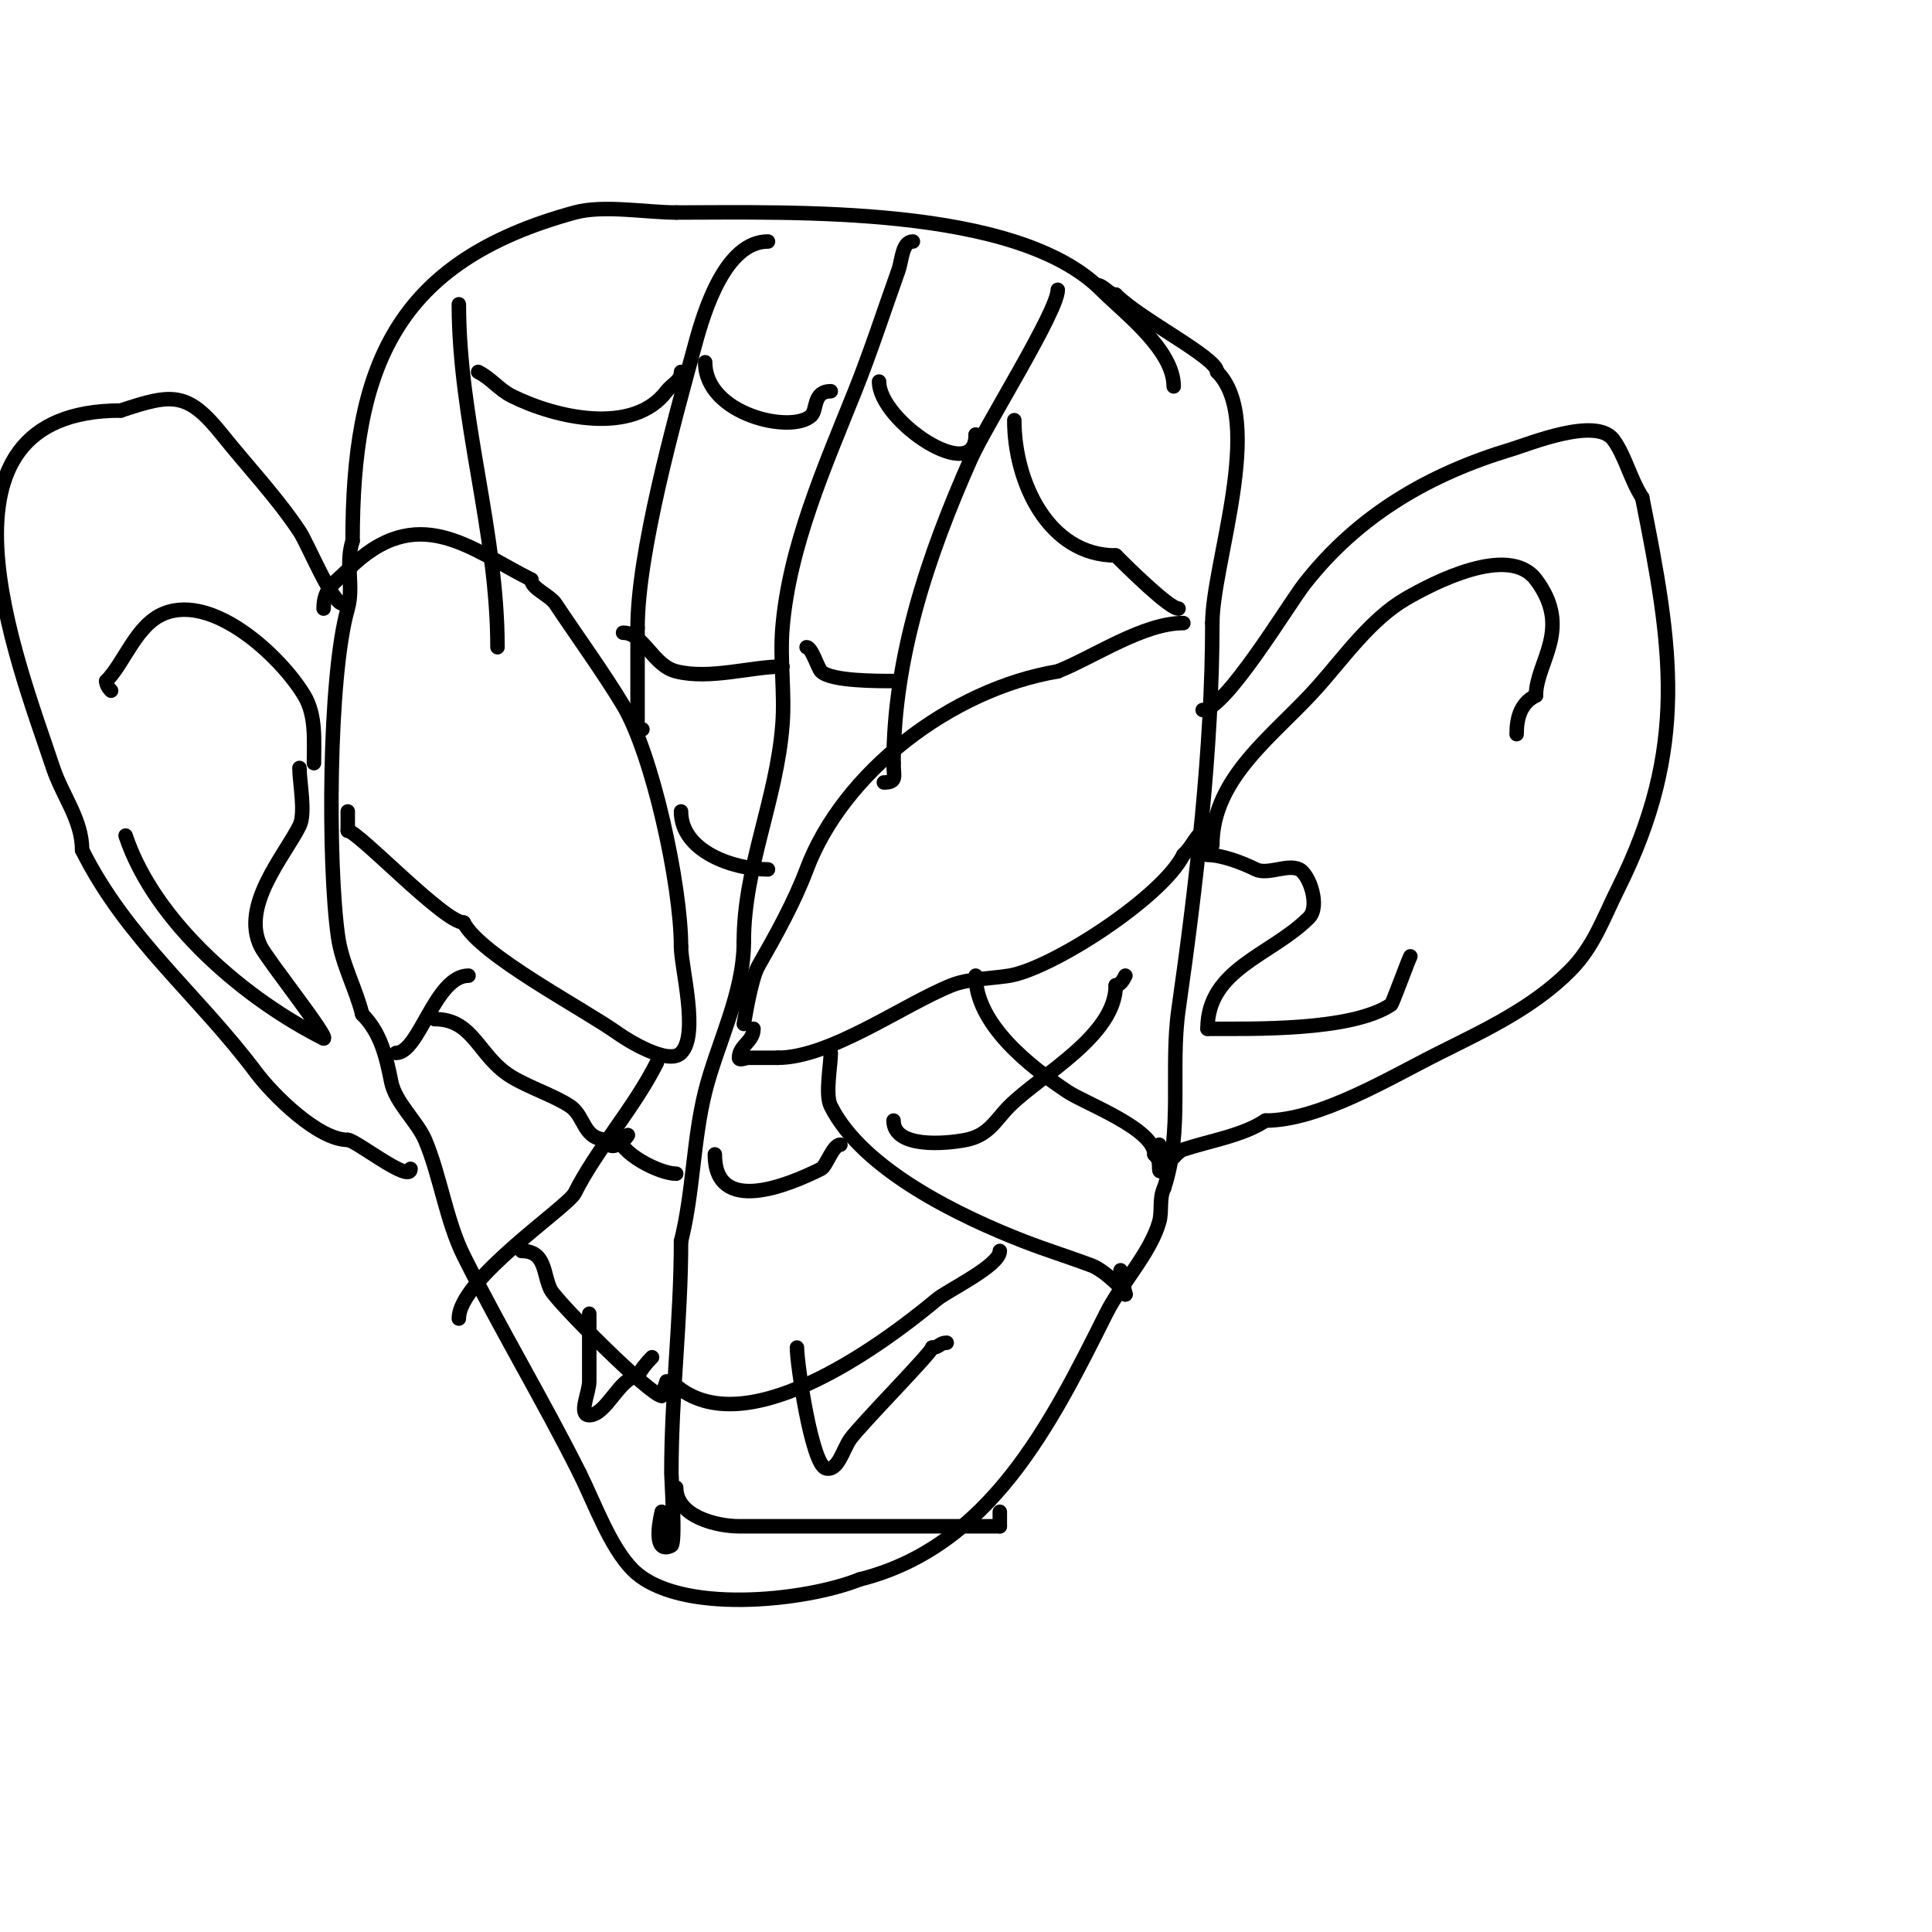 <svg viewBox='0 0 400 400' version='1.1' xmlns='http://www.w3.org/2000/svg' xmlns:xlink='http://www.w3.org/1999/xlink'><g fill='none' stroke='#000000' stroke-width='3' stroke-linecap='round' stroke-linejoin='round'><path d='M243,80c0,-7.563 -10.142,-15.142 -15,-20c-17.603,-17.603 -63.92,-16 -88,-16'/><path d='M140,44c-6.2,0 -15.022,-1.63 -21,0c-37.377,10.194 -46,32.086 -46,68'/><path d='M73,112c-1.55,4.651 0.285,9.502 -1,14c-4.031,14.108 -4.147,52.969 -2,68c0.793,5.553 3.654,10.614 5,16'/><path d='M75,210c3.886,3.886 4.984,8.922 6,14c0.853,4.265 5.36,8.174 7,12c3.082,7.191 4.43,16.86 8,24c7.557,15.115 16.62,30.241 24,45'/><path d='M120,305c3.034,6.067 6.313,15.313 11,20c9.36,9.36 35.658,6.537 47,2'/><path d='M178,327c26.96,-6.74 39.684,-32.368 51,-55c3.149,-6.298 9.145,-12.508 11,-19c0.648,-2.266 -0.054,-4.892 1,-7'/><path d='M241,246c3.929,-11.786 1.26,-24.822 3,-37c3.631,-25.414 7,-54.155 7,-80'/><path d='M251,129c0,-12.246 11.042,-41.958 1,-52'/><path d='M252,77c0,-2.931 -15.763,-10.763 -21,-16'/><path d='M231,61c-1.491,0 -2.509,-2 -4,-2'/><path d='M67,126c0,-4.258 2.269,-5.269 5,-8c14.425,-14.425 25.424,-4.288 38,2'/><path d='M110,120c0,1.861 3.791,3.187 5,5c4.503,6.754 10.031,14.385 14,21c6.084,10.141 12,37.217 12,50'/><path d='M141,196c0,4.327 3.812,18.188 0,22c-2.649,2.649 -11.171,-2.694 -13,-4c-7.258,-5.184 -28.641,-16.283 -32,-23'/><path d='M96,191c-4.072,0 -21.945,-19 -24,-19'/><path d='M72,172c0,-1.333 0,-2.667 0,-4'/><path d='M154,212c0,0.256 1.372,-9.15 3,-12c3.585,-6.274 7.454,-13.21 10,-20c7.516,-20.043 29.877,-37.313 52,-41'/><path d='M219,139c7.608,-3.043 17.682,-10 26,-10'/><path d='M156,213c0,2.688 -3,3.468 -3,6c0,0.667 1.333,0 2,0c2,0 4,0 6,0'/><path d='M161,219c10.919,0 26.058,-11.023 36,-15c3.563,-1.425 8.264,-1.377 12,-2c8.844,-1.474 31.588,-16.177 36,-25'/><path d='M245,177c2.063,-2.063 1.937,-2.937 4,-5'/><path d='M159,50c-8.72,0 -13.12,14.106 -15,21c-4.446,16.301 -12,43.452 -12,59'/><path d='M132,130c0,6.333 0,12.667 0,19c0,1.333 -0.567,2 1,2'/><path d='M219,60c0,4.455 -14.908,28.043 -18,35c-8.911,20.049 -16,41.174 -16,63'/><path d='M185,158c0,2.686 0.843,4 -2,4'/><path d='M189,50c-2.236,0 -2.248,3.894 -3,6c-2.998,8.393 -5.686,16.714 -9,25c-6.248,15.62 -13.593,32.114 -15,49c-0.552,6.621 0.51,13.375 0,20c-1.204,15.657 -8,29.574 -8,45'/><path d='M154,195c0,10.703 -5.523,21.093 -8,31c-2.503,10.013 -2.439,20.756 -5,31'/><path d='M141,257c0,16.207 -2,31.608 -2,48c0,0.987 0.893,14.554 0,15c-4.333,2.167 -2,-6.917 -2,-7'/><path d='M136,220c-4.688,9.375 -12.539,18.078 -17,27c-1.461,2.923 -24,17.886 -24,26'/><path d='M172,218c0,2.647 -1.195,8.61 0,11c6.661,13.323 27.162,23.007 40,28c4.618,1.796 9.36,3.26 14,5c2.879,1.079 7.652,6 7,6'/><path d='M233,268l-1,-5'/><path d='M148,239c0,12.648 15.035,6.483 22,3c1.095,-0.547 2.424,-5 4,-5'/><path d='M185,232c0,5.753 10.743,4.851 15,4c4.781,-0.956 6.063,-4.063 9,-7c6.448,-6.448 22,-14.539 22,-25'/><path d='M231,204c0.943,0 1.578,-1.157 2,-2'/><path d='M202,202c0,10.05 11.225,18.817 19,24c3.678,2.452 18,7.709 18,13'/><path d='M239,239c0.527,0.527 1,1.255 1,2'/><path d='M139,286c14.067,14.067 42.996,-6.996 55,-17c2.194,-1.828 13,-6.969 13,-10'/><path d='M140,308c0,6.006 8.447,8 13,8c18,0 36,0 54,0'/><path d='M207,316c0,-1 0,-2 0,-3'/><path d='M128,235c0,3.654 8.513,8 12,8'/><path d='M108,259c5.099,0 4.399,4.798 6,8c1.254,2.508 20.717,22 23,22'/><path d='M137,289l1,-3'/><path d='M97,202c-6.921,0 -10.192,16 -15,16'/><path d='M90,211c8.165,0 9.008,7.805 16,12c3.582,2.149 8.87,3.913 12,6c3.265,2.176 2.552,7 8,7'/><path d='M126,236c0,2.874 3.45,0.101 4,-1'/><path d='M95,63c0,23.855 8,47.104 8,71'/><path d='M99,77c2.701,1.35 4.255,3.627 7,5c8.97,4.485 25.09,8.213 32,-1c1.071,-1.428 3,-2.094 3,-4'/><path d='M146,75c0,10.889 18.082,14.918 22,11c1.182,-1.182 0.312,-5 4,-5'/><path d='M182,79c0,8.165 20,21.628 20,11'/><path d='M202,90l0,0'/><path d='M210,87c0,12.874 7.122,28 21,28'/><path d='M231,115c2.495,2.495 11.092,11 13,11'/><path d='M167,134c1.059,0 2.318,4.318 3,5c2.06,2.06 11.86,2 15,2'/><path d='M129,131c4.245,0 6.16,6.79 11,8c6.977,1.744 15.546,-1 22,-1'/><path d='M141,168c0,8.262 10.83,12 18,12'/><path d='M249,147c4.655,0 17.735,-21.802 21,-26c11.212,-14.416 26.099,-22.93 43,-28c3.607,-1.082 17.422,-6.771 21,-2c2.462,3.283 3.61,8.415 6,12'/><path d='M340,103c6.227,31.135 9.654,51.692 -5,81c-3.076,6.152 -4.993,11.993 -10,17c-7.67,7.67 -17.412,12.206 -27,17c-10.28,5.14 -24.788,14 -36,14'/><path d='M262,232c-4.709,3.14 -11.519,4.173 -17,6c-2.025,0.675 -5,6.134 -5,4c0,-1.667 0,-3.333 0,-5'/><path d='M251,175c0,-14.231 13.104,-22.918 22,-33c5.281,-5.985 10.907,-13.862 18,-18c5.698,-3.324 21.399,-11.468 27,-4c7.702,10.27 0,17.06 0,24'/><path d='M318,144c-3.149,1.574 -4,4.564 -4,8'/><path d='M250,177c2.958,0 7.247,1.624 10,3c2.4,1.2 6.6,-1.2 9,0c2.111,1.055 4.355,7.645 2,10c-7.827,7.827 -21,10.564 -21,23'/><path d='M250,213c9.354,0 29.752,0.498 38,-5c0.301,-0.2 3.403,-8.805 4,-10'/><path d='M71,125c-2.259,0 -7.225,-12.337 -9,-15c-4.767,-7.15 -10.674,-13.342 -16,-20c-7.171,-8.964 -10.324,-8.559 -21,-5'/><path d='M25,85c-42.067,0 -21.499,51.504 -14,74c1.935,5.806 6,10.701 6,17'/><path d='M17,176c9.196,18.391 23.888,29.851 36,46c3.58,4.774 12.907,14 19,14'/><path d='M72,236c1.617,0 13,9.129 13,6'/><path d='M65,158c0,-4.614 0.477,-9.872 -2,-14c-4.821,-8.036 -18.764,-21.094 -29,-17c-5.812,2.325 -8.221,10.221 -12,14'/><path d='M22,141c0,0.745 0.473,1.473 1,2'/><path d='M62,159c0,3.016 1.328,9.343 0,12c-3.102,6.205 -12.247,16.507 -8,25c1.359,2.718 14.285,19 13,19'/><path d='M67,215c-15.755,-7.878 -34.919,-23.757 -41,-42'/><path d='M165,279c0,3.334 3.056,24.264 6,25c2.526,0.631 3.507,-3.867 5,-6c2.094,-2.991 17,-18.059 17,-19'/><path d='M193,279c1.471,0 1.529,-1 3,-1'/><path d='M122,272c0,4.667 0,9.333 0,14c0,2.333 -2.333,7 0,7c3.535,0 6.386,-8 10,-8'/><path d='M132,285c0.745,-1.491 1.821,-2.821 3,-4'/></g>
</svg>